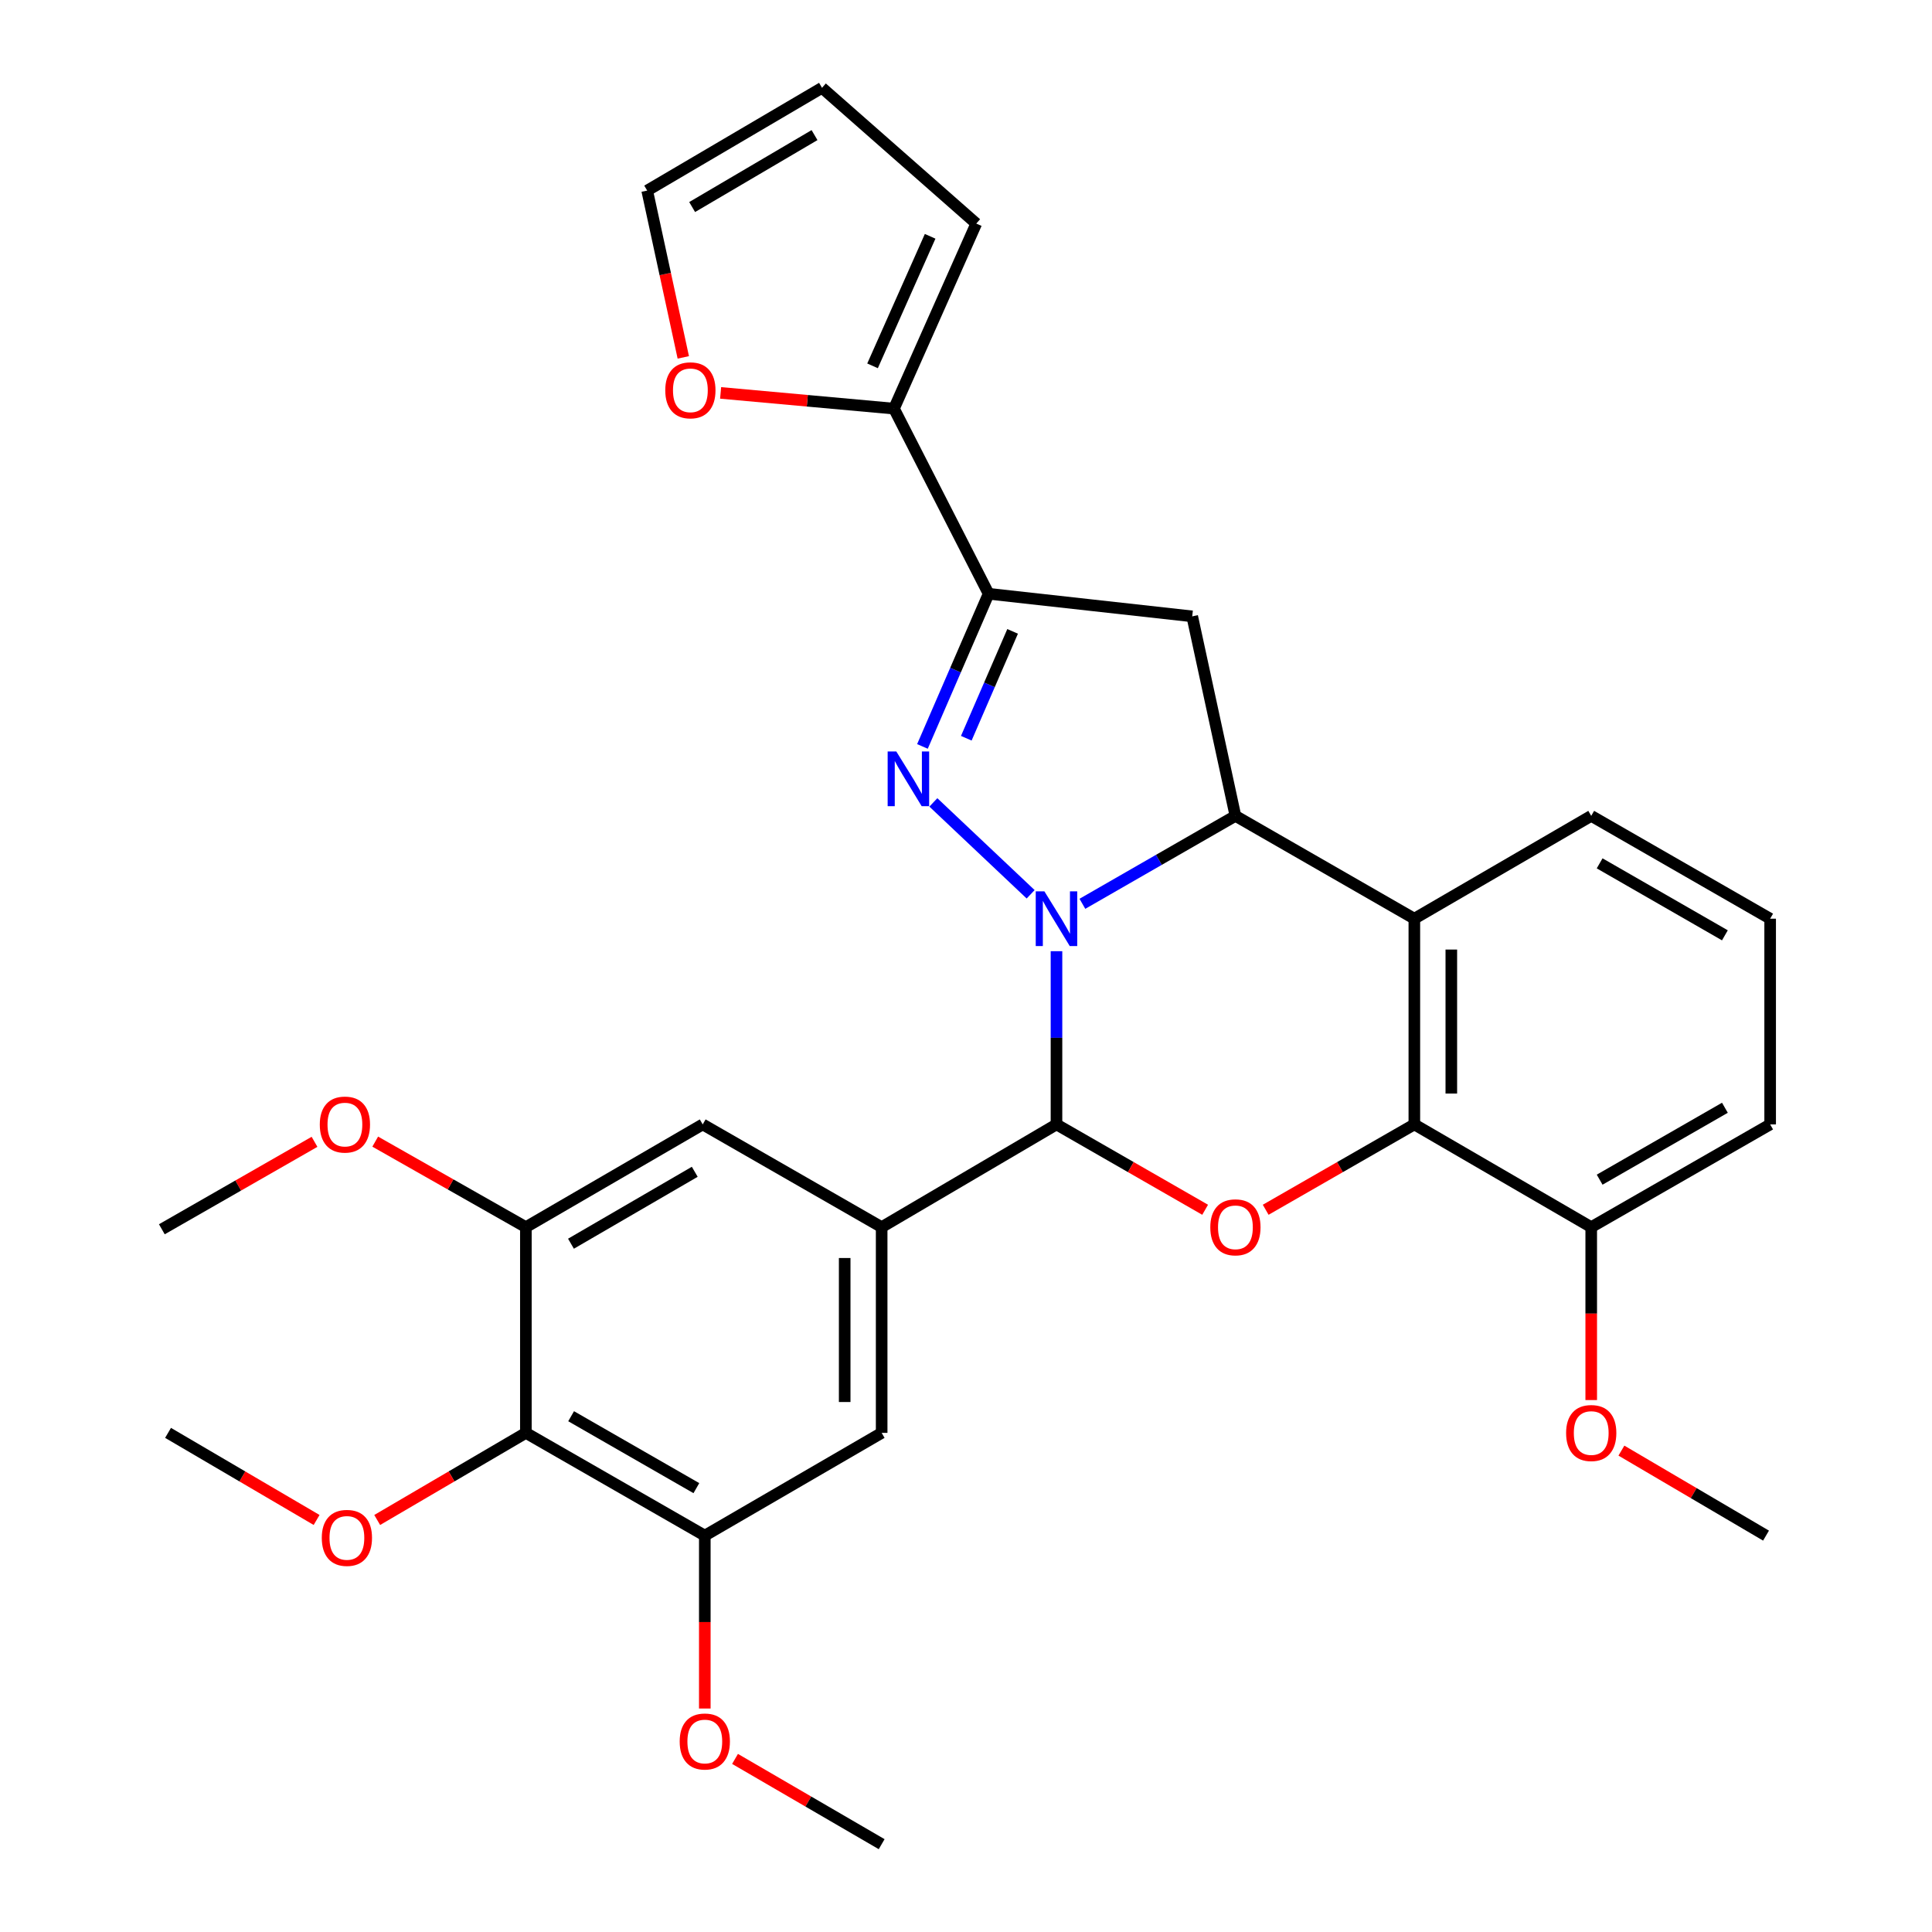 <?xml version='1.0' encoding='iso-8859-1'?>
<svg version='1.1' baseProfile='full'
              xmlns='http://www.w3.org/2000/svg'
                      xmlns:rdkit='http://www.rdkit.org/xml'
                      xmlns:xlink='http://www.w3.org/1999/xlink'
                  xml:space='preserve'
width='1000px' height='1000px' viewBox='0 0 1000 1000'>
<!-- END OF HEADER -->
<rect style='opacity:1.0;fill:#FFFFFF;stroke:none' width='1000' height='1000' x='0' y='0'> </rect>
<path class='bond-0' d='M 533.458,462.881 L 483.104,415.321' style='fill:none;fill-rule:evenodd;stroke:#0000FF;stroke-width:6px;stroke-linecap:butt;stroke-linejoin:miter;stroke-opacity:1' />
<path class='bond-1' d='M 546.834,492.337 L 546.834,537.165' style='fill:none;fill-rule:evenodd;stroke:#0000FF;stroke-width:6px;stroke-linecap:butt;stroke-linejoin:miter;stroke-opacity:1' />
<path class='bond-1' d='M 546.834,537.165 L 546.834,581.993' style='fill:none;fill-rule:evenodd;stroke:#000000;stroke-width:6px;stroke-linecap:butt;stroke-linejoin:miter;stroke-opacity:1' />
<path class='bond-2' d='M 560.244,467.808 L 599.846,445.05' style='fill:none;fill-rule:evenodd;stroke:#0000FF;stroke-width:6px;stroke-linecap:butt;stroke-linejoin:miter;stroke-opacity:1' />
<path class='bond-2' d='M 599.846,445.05 L 639.448,422.291' style='fill:none;fill-rule:evenodd;stroke:#000000;stroke-width:6px;stroke-linecap:butt;stroke-linejoin:miter;stroke-opacity:1' />
<path class='bond-3' d='M 477.457,386.352 L 494.581,346.846' style='fill:none;fill-rule:evenodd;stroke:#0000FF;stroke-width:6px;stroke-linecap:butt;stroke-linejoin:miter;stroke-opacity:1' />
<path class='bond-3' d='M 494.581,346.846 L 511.706,307.339' style='fill:none;fill-rule:evenodd;stroke:#000000;stroke-width:6px;stroke-linecap:butt;stroke-linejoin:miter;stroke-opacity:1' />
<path class='bond-3' d='M 500.153,382.111 L 512.14,354.457' style='fill:none;fill-rule:evenodd;stroke:#0000FF;stroke-width:6px;stroke-linecap:butt;stroke-linejoin:miter;stroke-opacity:1' />
<path class='bond-3' d='M 512.14,354.457 L 524.127,326.802' style='fill:none;fill-rule:evenodd;stroke:#000000;stroke-width:6px;stroke-linecap:butt;stroke-linejoin:miter;stroke-opacity:1' />
<path class='bond-4' d='M 546.834,581.993 L 585.306,604.085' style='fill:none;fill-rule:evenodd;stroke:#000000;stroke-width:6px;stroke-linecap:butt;stroke-linejoin:miter;stroke-opacity:1' />
<path class='bond-4' d='M 585.306,604.085 L 623.778,626.176' style='fill:none;fill-rule:evenodd;stroke:#FF0000;stroke-width:6px;stroke-linecap:butt;stroke-linejoin:miter;stroke-opacity:1' />
<path class='bond-8' d='M 546.834,581.993 L 456.345,635.174' style='fill:none;fill-rule:evenodd;stroke:#000000;stroke-width:6px;stroke-linecap:butt;stroke-linejoin:miter;stroke-opacity:1' />
<path class='bond-5' d='M 639.448,422.291 L 732.062,475.515' style='fill:none;fill-rule:evenodd;stroke:#000000;stroke-width:6px;stroke-linecap:butt;stroke-linejoin:miter;stroke-opacity:1' />
<path class='bond-7' d='M 639.448,422.291 L 617.089,319.024' style='fill:none;fill-rule:evenodd;stroke:#000000;stroke-width:6px;stroke-linecap:butt;stroke-linejoin:miter;stroke-opacity:1' />
<path class='bond-9' d='M 511.706,307.339 L 462.725,211.503' style='fill:none;fill-rule:evenodd;stroke:#000000;stroke-width:6px;stroke-linecap:butt;stroke-linejoin:miter;stroke-opacity:1' />
<path class='bond-31' d='M 511.706,307.339 L 617.089,319.024' style='fill:none;fill-rule:evenodd;stroke:#000000;stroke-width:6px;stroke-linecap:butt;stroke-linejoin:miter;stroke-opacity:1' />
<path class='bond-32' d='M 655.118,626.176 L 693.59,604.085' style='fill:none;fill-rule:evenodd;stroke:#FF0000;stroke-width:6px;stroke-linecap:butt;stroke-linejoin:miter;stroke-opacity:1' />
<path class='bond-32' d='M 693.59,604.085 L 732.062,581.993' style='fill:none;fill-rule:evenodd;stroke:#000000;stroke-width:6px;stroke-linecap:butt;stroke-linejoin:miter;stroke-opacity:1' />
<path class='bond-6' d='M 732.062,475.515 L 732.062,581.993' style='fill:none;fill-rule:evenodd;stroke:#000000;stroke-width:6px;stroke-linecap:butt;stroke-linejoin:miter;stroke-opacity:1' />
<path class='bond-6' d='M 751.2,491.487 L 751.2,566.021' style='fill:none;fill-rule:evenodd;stroke:#000000;stroke-width:6px;stroke-linecap:butt;stroke-linejoin:miter;stroke-opacity:1' />
<path class='bond-21' d='M 732.062,475.515 L 823.614,422.291' style='fill:none;fill-rule:evenodd;stroke:#000000;stroke-width:6px;stroke-linecap:butt;stroke-linejoin:miter;stroke-opacity:1' />
<path class='bond-16' d='M 732.062,581.993 L 823.614,635.174' style='fill:none;fill-rule:evenodd;stroke:#000000;stroke-width:6px;stroke-linecap:butt;stroke-linejoin:miter;stroke-opacity:1' />
<path class='bond-13' d='M 456.345,635.174 L 363.72,581.993' style='fill:none;fill-rule:evenodd;stroke:#000000;stroke-width:6px;stroke-linecap:butt;stroke-linejoin:miter;stroke-opacity:1' />
<path class='bond-14' d='M 456.345,635.174 L 456.345,741.652' style='fill:none;fill-rule:evenodd;stroke:#000000;stroke-width:6px;stroke-linecap:butt;stroke-linejoin:miter;stroke-opacity:1' />
<path class='bond-14' d='M 437.208,651.146 L 437.208,725.681' style='fill:none;fill-rule:evenodd;stroke:#000000;stroke-width:6px;stroke-linecap:butt;stroke-linejoin:miter;stroke-opacity:1' />
<path class='bond-15' d='M 462.725,211.503 L 417.856,207.434' style='fill:none;fill-rule:evenodd;stroke:#000000;stroke-width:6px;stroke-linecap:butt;stroke-linejoin:miter;stroke-opacity:1' />
<path class='bond-15' d='M 417.856,207.434 L 372.987,203.364' style='fill:none;fill-rule:evenodd;stroke:#FF0000;stroke-width:6px;stroke-linecap:butt;stroke-linejoin:miter;stroke-opacity:1' />
<path class='bond-17' d='M 462.725,211.503 L 505.316,115.721' style='fill:none;fill-rule:evenodd;stroke:#000000;stroke-width:6px;stroke-linecap:butt;stroke-linejoin:miter;stroke-opacity:1' />
<path class='bond-17' d='M 451.627,189.36 L 481.441,122.312' style='fill:none;fill-rule:evenodd;stroke:#000000;stroke-width:6px;stroke-linecap:butt;stroke-linejoin:miter;stroke-opacity:1' />
<path class='bond-10' d='M 272.19,741.652 L 364.805,794.833' style='fill:none;fill-rule:evenodd;stroke:#000000;stroke-width:6px;stroke-linecap:butt;stroke-linejoin:miter;stroke-opacity:1' />
<path class='bond-10' d='M 295.612,733.034 L 360.442,770.26' style='fill:none;fill-rule:evenodd;stroke:#000000;stroke-width:6px;stroke-linecap:butt;stroke-linejoin:miter;stroke-opacity:1' />
<path class='bond-20' d='M 272.19,741.652 L 233.715,764.196' style='fill:none;fill-rule:evenodd;stroke:#000000;stroke-width:6px;stroke-linecap:butt;stroke-linejoin:miter;stroke-opacity:1' />
<path class='bond-20' d='M 233.715,764.196 L 195.239,786.739' style='fill:none;fill-rule:evenodd;stroke:#FF0000;stroke-width:6px;stroke-linecap:butt;stroke-linejoin:miter;stroke-opacity:1' />
<path class='bond-33' d='M 272.19,741.652 L 272.19,635.174' style='fill:none;fill-rule:evenodd;stroke:#000000;stroke-width:6px;stroke-linecap:butt;stroke-linejoin:miter;stroke-opacity:1' />
<path class='bond-11' d='M 364.805,794.833 L 456.345,741.652' style='fill:none;fill-rule:evenodd;stroke:#000000;stroke-width:6px;stroke-linecap:butt;stroke-linejoin:miter;stroke-opacity:1' />
<path class='bond-22' d='M 364.805,794.833 L 364.805,839.581' style='fill:none;fill-rule:evenodd;stroke:#000000;stroke-width:6px;stroke-linecap:butt;stroke-linejoin:miter;stroke-opacity:1' />
<path class='bond-22' d='M 364.805,839.581 L 364.805,884.33' style='fill:none;fill-rule:evenodd;stroke:#FF0000;stroke-width:6px;stroke-linecap:butt;stroke-linejoin:miter;stroke-opacity:1' />
<path class='bond-12' d='M 272.19,635.174 L 363.72,581.993' style='fill:none;fill-rule:evenodd;stroke:#000000;stroke-width:6px;stroke-linecap:butt;stroke-linejoin:miter;stroke-opacity:1' />
<path class='bond-12' d='M 295.534,643.744 L 359.605,606.517' style='fill:none;fill-rule:evenodd;stroke:#000000;stroke-width:6px;stroke-linecap:butt;stroke-linejoin:miter;stroke-opacity:1' />
<path class='bond-23' d='M 272.19,635.174 L 233.203,613.038' style='fill:none;fill-rule:evenodd;stroke:#000000;stroke-width:6px;stroke-linecap:butt;stroke-linejoin:miter;stroke-opacity:1' />
<path class='bond-23' d='M 233.203,613.038 L 194.216,590.903' style='fill:none;fill-rule:evenodd;stroke:#FF0000;stroke-width:6px;stroke-linecap:butt;stroke-linejoin:miter;stroke-opacity:1' />
<path class='bond-18' d='M 353.67,184.983 L 344.326,141.815' style='fill:none;fill-rule:evenodd;stroke:#FF0000;stroke-width:6px;stroke-linecap:butt;stroke-linejoin:miter;stroke-opacity:1' />
<path class='bond-18' d='M 344.326,141.815 L 334.982,98.646' style='fill:none;fill-rule:evenodd;stroke:#000000;stroke-width:6px;stroke-linecap:butt;stroke-linejoin:miter;stroke-opacity:1' />
<path class='bond-24' d='M 823.614,635.174 L 823.614,679.922' style='fill:none;fill-rule:evenodd;stroke:#000000;stroke-width:6px;stroke-linecap:butt;stroke-linejoin:miter;stroke-opacity:1' />
<path class='bond-24' d='M 823.614,679.922 L 823.614,724.67' style='fill:none;fill-rule:evenodd;stroke:#FF0000;stroke-width:6px;stroke-linecap:butt;stroke-linejoin:miter;stroke-opacity:1' />
<path class='bond-34' d='M 823.614,635.174 L 916.228,581.993' style='fill:none;fill-rule:evenodd;stroke:#000000;stroke-width:6px;stroke-linecap:butt;stroke-linejoin:miter;stroke-opacity:1' />
<path class='bond-34' d='M 827.976,610.601 L 892.806,573.374' style='fill:none;fill-rule:evenodd;stroke:#000000;stroke-width:6px;stroke-linecap:butt;stroke-linejoin:miter;stroke-opacity:1' />
<path class='bond-19' d='M 505.316,115.721 L 425.47,45.455' style='fill:none;fill-rule:evenodd;stroke:#000000;stroke-width:6px;stroke-linecap:butt;stroke-linejoin:miter;stroke-opacity:1' />
<path class='bond-35' d='M 334.982,98.646 L 425.47,45.455' style='fill:none;fill-rule:evenodd;stroke:#000000;stroke-width:6px;stroke-linecap:butt;stroke-linejoin:miter;stroke-opacity:1' />
<path class='bond-35' d='M 358.254,107.165 L 421.595,69.931' style='fill:none;fill-rule:evenodd;stroke:#000000;stroke-width:6px;stroke-linecap:butt;stroke-linejoin:miter;stroke-opacity:1' />
<path class='bond-27' d='M 163.872,786.733 L 125.427,764.193' style='fill:none;fill-rule:evenodd;stroke:#FF0000;stroke-width:6px;stroke-linecap:butt;stroke-linejoin:miter;stroke-opacity:1' />
<path class='bond-27' d='M 125.427,764.193 L 86.983,741.652' style='fill:none;fill-rule:evenodd;stroke:#000000;stroke-width:6px;stroke-linecap:butt;stroke-linejoin:miter;stroke-opacity:1' />
<path class='bond-25' d='M 823.614,422.291 L 916.228,475.515' style='fill:none;fill-rule:evenodd;stroke:#000000;stroke-width:6px;stroke-linecap:butt;stroke-linejoin:miter;stroke-opacity:1' />
<path class='bond-25' d='M 827.97,446.868 L 892.801,484.124' style='fill:none;fill-rule:evenodd;stroke:#000000;stroke-width:6px;stroke-linecap:butt;stroke-linejoin:miter;stroke-opacity:1' />
<path class='bond-28' d='M 380.452,910.411 L 418.399,932.478' style='fill:none;fill-rule:evenodd;stroke:#FF0000;stroke-width:6px;stroke-linecap:butt;stroke-linejoin:miter;stroke-opacity:1' />
<path class='bond-28' d='M 418.399,932.478 L 456.345,954.545' style='fill:none;fill-rule:evenodd;stroke:#000000;stroke-width:6px;stroke-linecap:butt;stroke-linejoin:miter;stroke-opacity:1' />
<path class='bond-29' d='M 162.793,591.004 L 123.283,613.636' style='fill:none;fill-rule:evenodd;stroke:#FF0000;stroke-width:6px;stroke-linecap:butt;stroke-linejoin:miter;stroke-opacity:1' />
<path class='bond-29' d='M 123.283,613.636 L 83.772,636.269' style='fill:none;fill-rule:evenodd;stroke:#000000;stroke-width:6px;stroke-linecap:butt;stroke-linejoin:miter;stroke-opacity:1' />
<path class='bond-30' d='M 839.237,750.836 L 876.664,772.834' style='fill:none;fill-rule:evenodd;stroke:#FF0000;stroke-width:6px;stroke-linecap:butt;stroke-linejoin:miter;stroke-opacity:1' />
<path class='bond-30' d='M 876.664,772.834 L 914.091,794.833' style='fill:none;fill-rule:evenodd;stroke:#000000;stroke-width:6px;stroke-linecap:butt;stroke-linejoin:miter;stroke-opacity:1' />
<path class='bond-26' d='M 916.228,475.515 L 916.228,581.993' style='fill:none;fill-rule:evenodd;stroke:#000000;stroke-width:6px;stroke-linecap:butt;stroke-linejoin:miter;stroke-opacity:1' />
<path  class='atom-0' d='M 540.574 461.355
L 549.854 476.355
Q 550.774 477.835, 552.254 480.515
Q 553.734 483.195, 553.814 483.355
L 553.814 461.355
L 557.574 461.355
L 557.574 489.675
L 553.694 489.675
L 543.734 473.275
Q 542.574 471.355, 541.334 469.155
Q 540.134 466.955, 539.774 466.275
L 539.774 489.675
L 536.094 489.675
L 536.094 461.355
L 540.574 461.355
' fill='#0000FF'/>
<path  class='atom-1' d='M 463.928 388.962
L 473.208 403.962
Q 474.128 405.442, 475.608 408.122
Q 477.088 410.802, 477.168 410.962
L 477.168 388.962
L 480.928 388.962
L 480.928 417.282
L 477.048 417.282
L 467.088 400.882
Q 465.928 398.962, 464.688 396.762
Q 463.488 394.562, 463.128 393.882
L 463.128 417.282
L 459.448 417.282
L 459.448 388.962
L 463.928 388.962
' fill='#0000FF'/>
<path  class='atom-5' d='M 626.448 635.254
Q 626.448 628.454, 629.808 624.654
Q 633.168 620.854, 639.448 620.854
Q 645.728 620.854, 649.088 624.654
Q 652.448 628.454, 652.448 635.254
Q 652.448 642.134, 649.048 646.054
Q 645.648 649.934, 639.448 649.934
Q 633.208 649.934, 629.808 646.054
Q 626.448 642.174, 626.448 635.254
M 639.448 646.734
Q 643.768 646.734, 646.088 643.854
Q 648.448 640.934, 648.448 635.254
Q 648.448 629.694, 646.088 626.894
Q 643.768 624.054, 639.448 624.054
Q 635.128 624.054, 632.768 626.854
Q 630.448 629.654, 630.448 635.254
Q 630.448 640.974, 632.768 643.854
Q 635.128 646.734, 639.448 646.734
' fill='#FF0000'/>
<path  class='atom-16' d='M 344.341 202.025
Q 344.341 195.225, 347.701 191.425
Q 351.061 187.625, 357.341 187.625
Q 363.621 187.625, 366.981 191.425
Q 370.341 195.225, 370.341 202.025
Q 370.341 208.905, 366.941 212.825
Q 363.541 216.705, 357.341 216.705
Q 351.101 216.705, 347.701 212.825
Q 344.341 208.945, 344.341 202.025
M 357.341 213.505
Q 361.661 213.505, 363.981 210.625
Q 366.341 207.705, 366.341 202.025
Q 366.341 196.465, 363.981 193.665
Q 361.661 190.825, 357.341 190.825
Q 353.021 190.825, 350.661 193.625
Q 348.341 196.425, 348.341 202.025
Q 348.341 207.745, 350.661 210.625
Q 353.021 213.505, 357.341 213.505
' fill='#FF0000'/>
<path  class='atom-21' d='M 166.555 796.008
Q 166.555 789.208, 169.915 785.408
Q 173.275 781.608, 179.555 781.608
Q 185.835 781.608, 189.195 785.408
Q 192.555 789.208, 192.555 796.008
Q 192.555 802.888, 189.155 806.808
Q 185.755 810.688, 179.555 810.688
Q 173.315 810.688, 169.915 806.808
Q 166.555 802.928, 166.555 796.008
M 179.555 807.488
Q 183.875 807.488, 186.195 804.608
Q 188.555 801.688, 188.555 796.008
Q 188.555 790.448, 186.195 787.648
Q 183.875 784.808, 179.555 784.808
Q 175.235 784.808, 172.875 787.608
Q 170.555 790.408, 170.555 796.008
Q 170.555 801.728, 172.875 804.608
Q 175.235 807.488, 179.555 807.488
' fill='#FF0000'/>
<path  class='atom-23' d='M 351.805 901.392
Q 351.805 894.592, 355.165 890.792
Q 358.525 886.992, 364.805 886.992
Q 371.085 886.992, 374.445 890.792
Q 377.805 894.592, 377.805 901.392
Q 377.805 908.272, 374.405 912.192
Q 371.005 916.072, 364.805 916.072
Q 358.565 916.072, 355.165 912.192
Q 351.805 908.312, 351.805 901.392
M 364.805 912.872
Q 369.125 912.872, 371.445 909.992
Q 373.805 907.072, 373.805 901.392
Q 373.805 895.832, 371.445 893.032
Q 369.125 890.192, 364.805 890.192
Q 360.485 890.192, 358.125 892.992
Q 355.805 895.792, 355.805 901.392
Q 355.805 907.112, 358.125 909.992
Q 360.485 912.872, 364.805 912.872
' fill='#FF0000'/>
<path  class='atom-24' d='M 165.523 582.073
Q 165.523 575.273, 168.883 571.473
Q 172.243 567.673, 178.523 567.673
Q 184.803 567.673, 188.163 571.473
Q 191.523 575.273, 191.523 582.073
Q 191.523 588.953, 188.123 592.873
Q 184.723 596.753, 178.523 596.753
Q 172.283 596.753, 168.883 592.873
Q 165.523 588.993, 165.523 582.073
M 178.523 593.553
Q 182.843 593.553, 185.163 590.673
Q 187.523 587.753, 187.523 582.073
Q 187.523 576.513, 185.163 573.713
Q 182.843 570.873, 178.523 570.873
Q 174.203 570.873, 171.843 573.673
Q 169.523 576.473, 169.523 582.073
Q 169.523 587.793, 171.843 590.673
Q 174.203 593.553, 178.523 593.553
' fill='#FF0000'/>
<path  class='atom-25' d='M 810.614 741.732
Q 810.614 734.932, 813.974 731.132
Q 817.334 727.332, 823.614 727.332
Q 829.894 727.332, 833.254 731.132
Q 836.614 734.932, 836.614 741.732
Q 836.614 748.612, 833.214 752.532
Q 829.814 756.412, 823.614 756.412
Q 817.374 756.412, 813.974 752.532
Q 810.614 748.652, 810.614 741.732
M 823.614 753.212
Q 827.934 753.212, 830.254 750.332
Q 832.614 747.412, 832.614 741.732
Q 832.614 736.172, 830.254 733.372
Q 827.934 730.532, 823.614 730.532
Q 819.294 730.532, 816.934 733.332
Q 814.614 736.132, 814.614 741.732
Q 814.614 747.452, 816.934 750.332
Q 819.294 753.212, 823.614 753.212
' fill='#FF0000'/>
</svg>
